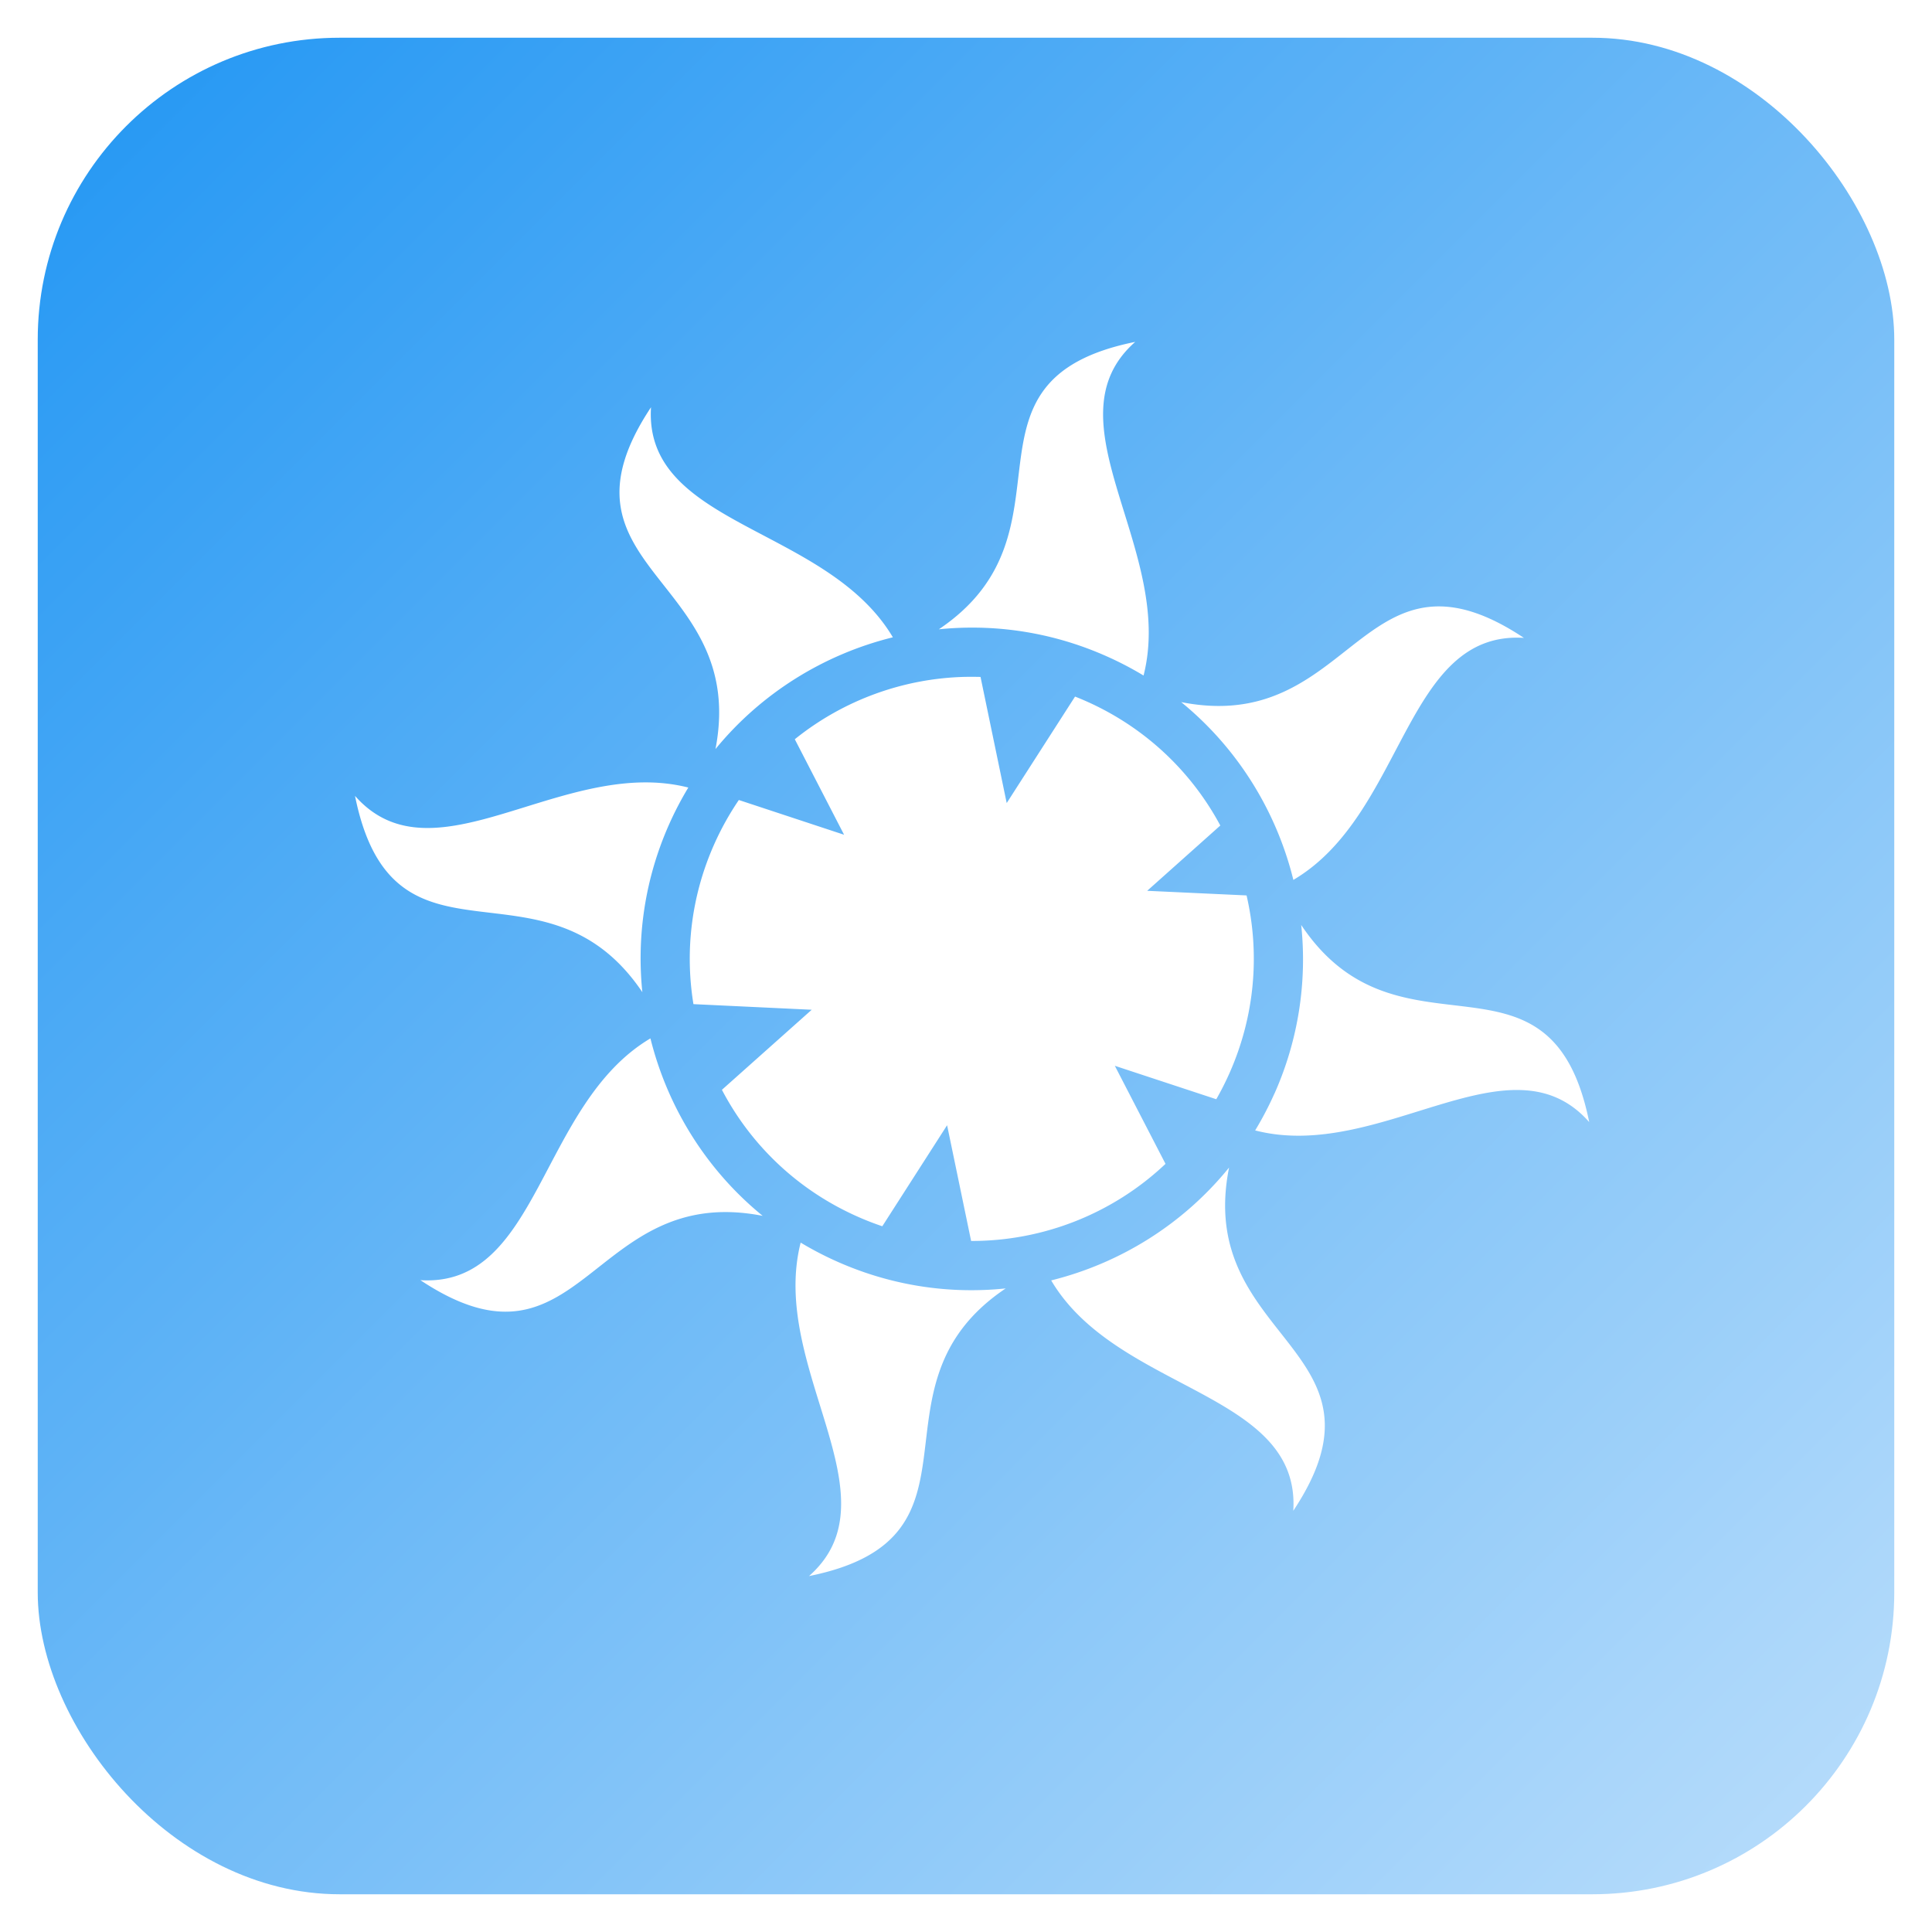 <svg xmlns="http://www.w3.org/2000/svg" viewBox="0 0 512 512" width="512" height="512">
	<defs>
		<linearGradient id="bgGradient" x1="0%" y1="0%" x2="100%" y2="100%">
			<stop offset="0%" style="stop-color:#2196f3"/>
			<stop offset="100%" style="stop-color:#bbdefb"/>
		</linearGradient>
		<filter id="iconGlow" x="-50%" y="-50%" width="200%" height="200%">
			<feGaussianBlur stdDeviation="8" result="blur"/>
			<feMerge>
				<feMergeNode in="blur"/>
				<feMergeNode in="SourceGraphic"/>
			</feMerge>
		</filter>
				<filter id="softGlow">
					<feGaussianBlur stdDeviation="15" result="blur"/>
					<feComposite in="SourceGraphic" in2="blur" operator="over"/>
				</filter></defs>
	<rect x="10" y="10" width="492" height="492" rx="80" fill="url(#bgGradient)"/>
	<g transform="translate(76.8, 76.8) scale(0.7)" filter="url(#iconGlow)">
		<path fill="white" d="M320.063 19.72c-72.258 14.575-19.248 71.693-74.344 108.81c4.846-.49 9.746-.702 14.655-.624c16.288.26 32.785 3.72 48.594 10.72a126 126 0 0 1 14.25 7.405c12.107-47.476-37.103-96.38-3.158-126.31zM136.75 44.47c-40.76 61.357 36.984 64.33 24.406 129.405c17.407-21.255 41.17-35.9 67.156-42.313c-25.006-42.138-94.4-41.924-91.562-87.093zm297.313 75.405c-32.547.872-45.475 46.314-96.594 36.22c21.35 17.42 36.034 41.25 42.467 67.31c42.306-24.92 42.053-94.466 87.282-91.624c-13.43-8.92-24.06-12.15-33.158-11.905zm-177.97 26.656c-23.656.46-46.53 8.82-64.906 23.626l18.657 36.156L170 193.156a107.6 107.6 0 0 0-9.406 16.938c-8.726 19.708-11.002 40.59-7.78 60.344l44.78 2.125l-34 30.312c10.798 20.622 28.414 37.852 51.406 48.03a108 108 0 0 0 9.313 3.626l24.53-38.25l9.095 43.814c27.3.075 53.737-10.387 73.593-29.188l-19.186-37.125l38.406 12.658a109 109 0 0 0 5.03-9.938c9.746-22.01 11.457-45.498 6.44-67.22l-37.626-1.75l27.687-24.718c-10.83-20.194-28.236-37.07-50.874-47.093a107 107 0 0 0-4.125-1.72l-25.874 40.313l-9.906-47.75c-.5-.016-1-.023-1.5-.032c-1.3-.02-2.61-.024-3.906 0zM133.407 186.5c-41.652.725-82.483 34.847-108.72 5.094c14.573 72.234 71.664 19.3 108.783 74.312c-2.154-20.972.934-42.758 10.06-63.375a126 126 0 0 1 7.345-14.093c-5.822-1.47-11.642-2.038-17.47-1.937zm249.5 53.97a124.65 124.65 0 0 1-10.03 63.624l-.188.375a126 126 0 0 1-7.22 13.78c47.524 12.244 96.507-37.137 126.47-3.156c-14.603-72.388-71.92-19.04-109.032-74.625zM136.53 283.405c-42.123 25.014-41.928 94.37-87.093 91.53c61.422 40.803 64.322-37.123 129.594-24.342c-21.344-17.385-36.03-41.167-42.5-67.188zm219.064 48.906c-17.406 21.46-41.236 36.24-67.344 42.72c24.944 42.263 94.497 42.004 91.656 87.218c40.867-61.52-37.402-64.358-24.312-129.938M193.406 360.72c-12.047 47.456 37.087 96.33 3.156 126.25c72.305-14.587 19.195-71.79 74.47-108.908c-21.04 2.204-42.898-.9-63.594-10.062a126 126 0 0 1-14.032-7.28"/>
	</g>
</svg>